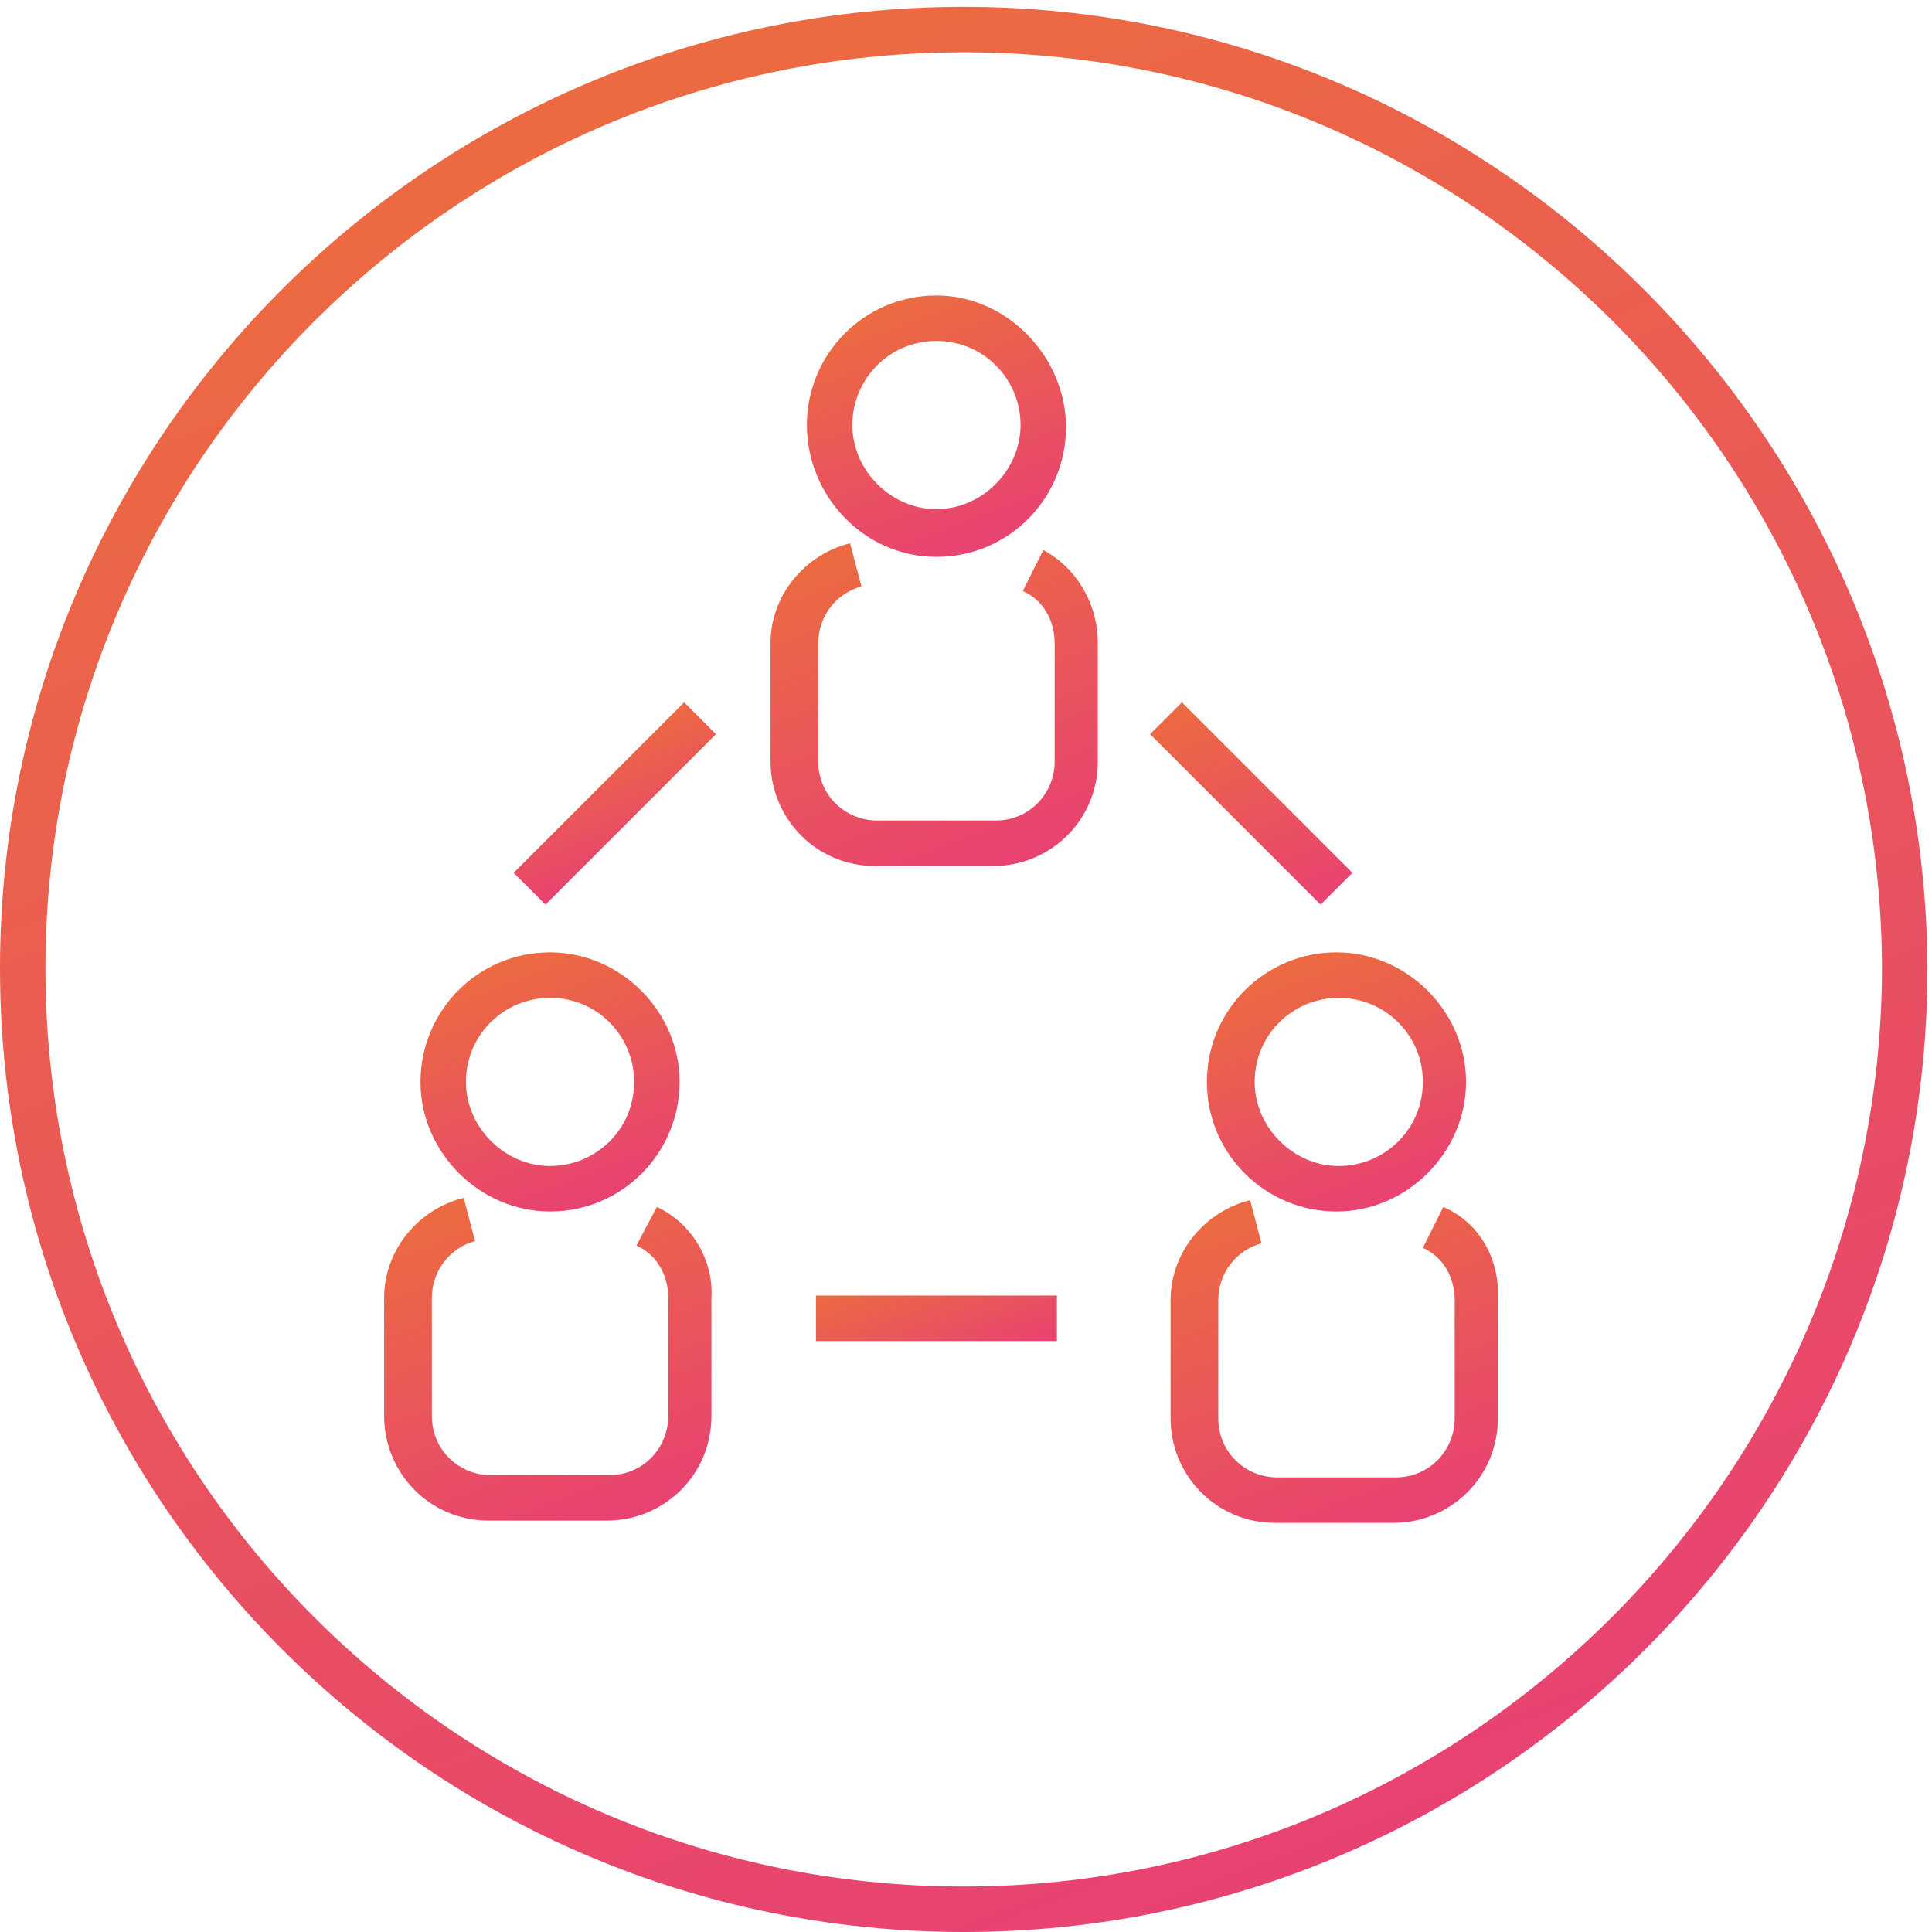 <?xml version="1.0" encoding="utf-8"?>
<!-- Generator: Adobe Illustrator 24.3.0, SVG Export Plug-In . SVG Version: 6.00 Build 0)  -->
<svg version="1.1" id="Layer_1" xmlns="http://www.w3.org/2000/svg" xmlns:xlink="http://www.w3.org/1999/xlink" x="0px" y="0px"
	 width="85px" height="85px" viewBox="0 0 85 85" enable-background="new 0 0 85 85" xml:space="preserve">
<g>
	<linearGradient id="SVGID_1_" gradientUnits="userSpaceOnUse" x1="43.23" y1="24.11" x2="39.13" y2="13.43">
		<stop  offset="0" style="stop-color:#E84272"/>
		<stop  offset="0.989" style="stop-color:#EC6A41"/>
	</linearGradient>
	<path fill="url(#SVGID_1_)" d="M41.2,24.5c3.2,0,5.7-2.6,5.7-5.7S44.3,13,41.2,13c-3.2,0-5.7,2.6-5.7,5.7S38,24.5,41.2,24.5z
		 M41.2,15c2.1,0,3.7,1.7,3.7,3.7s-1.7,3.7-3.7,3.7s-3.7-1.7-3.7-3.7S39.1,15,41.2,15z"/>
	<linearGradient id="SVGID_2_" gradientUnits="userSpaceOnUse" x1="44.026" y1="38.294" x2="38.345" y2="23.495">
		<stop  offset="0" style="stop-color:#E84272"/>
		<stop  offset="0.989" style="stop-color:#EC6A41"/>
	</linearGradient>
	<path fill="url(#SVGID_2_)" d="M45.9,24.2L45,26c0.9,0.4,1.4,1.3,1.4,2.3v5.2c0,1.4-1.1,2.6-2.6,2.6h-5.2c-1.4,0-2.6-1.1-2.6-2.6
		v-5.2c0-1.2,0.8-2.2,1.9-2.5l-0.5-1.9c-2,0.5-3.5,2.3-3.5,4.4v5.2c0,2.5,2,4.6,4.6,4.6h5.2c2.5,0,4.6-2,4.6-4.6v-5.2
		C48.3,26.6,47.4,25,45.9,24.2z"/>
	<linearGradient id="SVGID_3_" gradientUnits="userSpaceOnUse" x1="26.27" y1="52.92" x2="22.17" y2="42.24">
		<stop  offset="0" style="stop-color:#E84272"/>
		<stop  offset="0.989" style="stop-color:#EC6A41"/>
	</linearGradient>
	<path fill="url(#SVGID_3_)" d="M24.2,53.3c3.2,0,5.7-2.6,5.7-5.7s-2.6-5.7-5.7-5.7c-3.2,0-5.7,2.6-5.7,5.7S21.1,53.3,24.2,53.3z
		 M24.2,43.9c2.1,0,3.7,1.7,3.7,3.7c0,2.1-1.7,3.7-3.7,3.7s-3.7-1.7-3.7-3.7C20.5,45.5,22.2,43.9,24.2,43.9z"/>
	<linearGradient id="SVGID_4_" gradientUnits="userSpaceOnUse" x1="27.056" y1="67.104" x2="21.376" y2="52.306">
		<stop  offset="0" style="stop-color:#E84272"/>
		<stop  offset="0.989" style="stop-color:#EC6A41"/>
	</linearGradient>
	<path fill="url(#SVGID_4_)" d="M28.9,53.1L28,54.8c0.9,0.4,1.4,1.3,1.4,2.3v5.2c0,1.4-1.1,2.6-2.6,2.6h-5.2c-1.4,0-2.6-1.1-2.6-2.6
		v-5.2c0-1.2,0.8-2.2,1.9-2.5l-0.5-1.9c-2,0.5-3.5,2.3-3.5,4.4v5.2c0,2.5,2,4.6,4.6,4.6h5.2c2.5,0,4.6-2,4.6-4.6v-5.2
		C31.4,55.4,30.4,53.8,28.9,53.1z"/>
	<linearGradient id="SVGID_5_" gradientUnits="userSpaceOnUse" x1="60.89" y1="52.92" x2="56.79" y2="42.24">
		<stop  offset="0" style="stop-color:#E84272"/>
		<stop  offset="0.989" style="stop-color:#EC6A41"/>
	</linearGradient>
	<path fill="url(#SVGID_5_)" d="M53.1,47.6c0,3.2,2.6,5.7,5.7,5.7s5.7-2.6,5.7-5.7s-2.6-5.7-5.7-5.7S53.1,44.4,53.1,47.6z
		 M62.6,47.6c0,2.1-1.7,3.7-3.7,3.7s-3.7-1.7-3.7-3.7c0-2.1,1.7-3.7,3.7-3.7S62.6,45.5,62.6,47.6z"/>
	<linearGradient id="SVGID_6_" gradientUnits="userSpaceOnUse" x1="61.676" y1="67.104" x2="55.996" y2="52.306">
		<stop  offset="0" style="stop-color:#E84272"/>
		<stop  offset="0.989" style="stop-color:#EC6A41"/>
	</linearGradient>
	<path fill="url(#SVGID_6_)" d="M63.5,53.1l-0.9,1.8c0.9,0.4,1.4,1.3,1.4,2.3v5.2c0,1.4-1.1,2.6-2.6,2.6h-5.2
		c-1.4,0-2.6-1.1-2.6-2.6v-5.2c0-1.2,0.8-2.2,1.9-2.5l-0.5-1.9c-2,0.5-3.5,2.3-3.5,4.4v5.2c0,2.5,2,4.6,4.6,4.6h5.2
		c2.5,0,4.6-2,4.6-4.6v-5.2C66,55.4,65.1,53.8,63.5,53.1z"/>
	<linearGradient id="SVGID_7_" gradientUnits="userSpaceOnUse" x1="42.18" y1="60.643" x2="40.151" y2="55.357">
		<stop  offset="0" style="stop-color:#E84272"/>
		<stop  offset="0.989" style="stop-color:#EC6A41"/>
	</linearGradient>
	<rect x="35.9" y="57" fill="url(#SVGID_7_)" width="10.6" height="2"/>
	<linearGradient id="SVGID_8_" gradientUnits="userSpaceOnUse" x1="28.134" y1="38.199" x2="25.936" y2="32.471">
		<stop  offset="0" style="stop-color:#E84272"/>
		<stop  offset="0.989" style="stop-color:#EC6A41"/>
	</linearGradient>
	<polygon fill="url(#SVGID_8_)" points="22.6,38.4 24,39.8 31.5,32.3 30.1,30.9 	"/>
	<linearGradient id="SVGID_9_" gradientUnits="userSpaceOnUse" x1="56.915" y1="40.232" x2="53.155" y2="30.438">
		<stop  offset="0" style="stop-color:#E84272"/>
		<stop  offset="0.989" style="stop-color:#EC6A41"/>
	</linearGradient>
	<polygon fill="url(#SVGID_9_)" points="59.5,38.4 52,30.9 50.6,32.3 58.1,39.8 	"/>
	<linearGradient id="SVGID_10_" gradientUnits="userSpaceOnUse" x1="57.555" y1="82.188" x2="27.185" y2="3.072">
		<stop  offset="0" style="stop-color:#E84272"/>
		<stop  offset="0.989" style="stop-color:#EC6A41"/>
	</linearGradient>
	<path fill="url(#SVGID_10_)" d="M42.4,0.3C19,0.3,0,19.3,0,42.6C0,66,19,85,42.4,85c23.4,0,42.4-19,42.4-42.4
		C84.7,19.3,65.7,0.3,42.4,0.3z M42.4,83C20.1,83,2,64.9,2,42.6C2,20.4,20.1,2.3,42.4,2.3c22.3,0,40.4,18.1,40.4,40.4
		C82.7,64.9,64.6,83,42.4,83z"/>
</g>
</svg>
